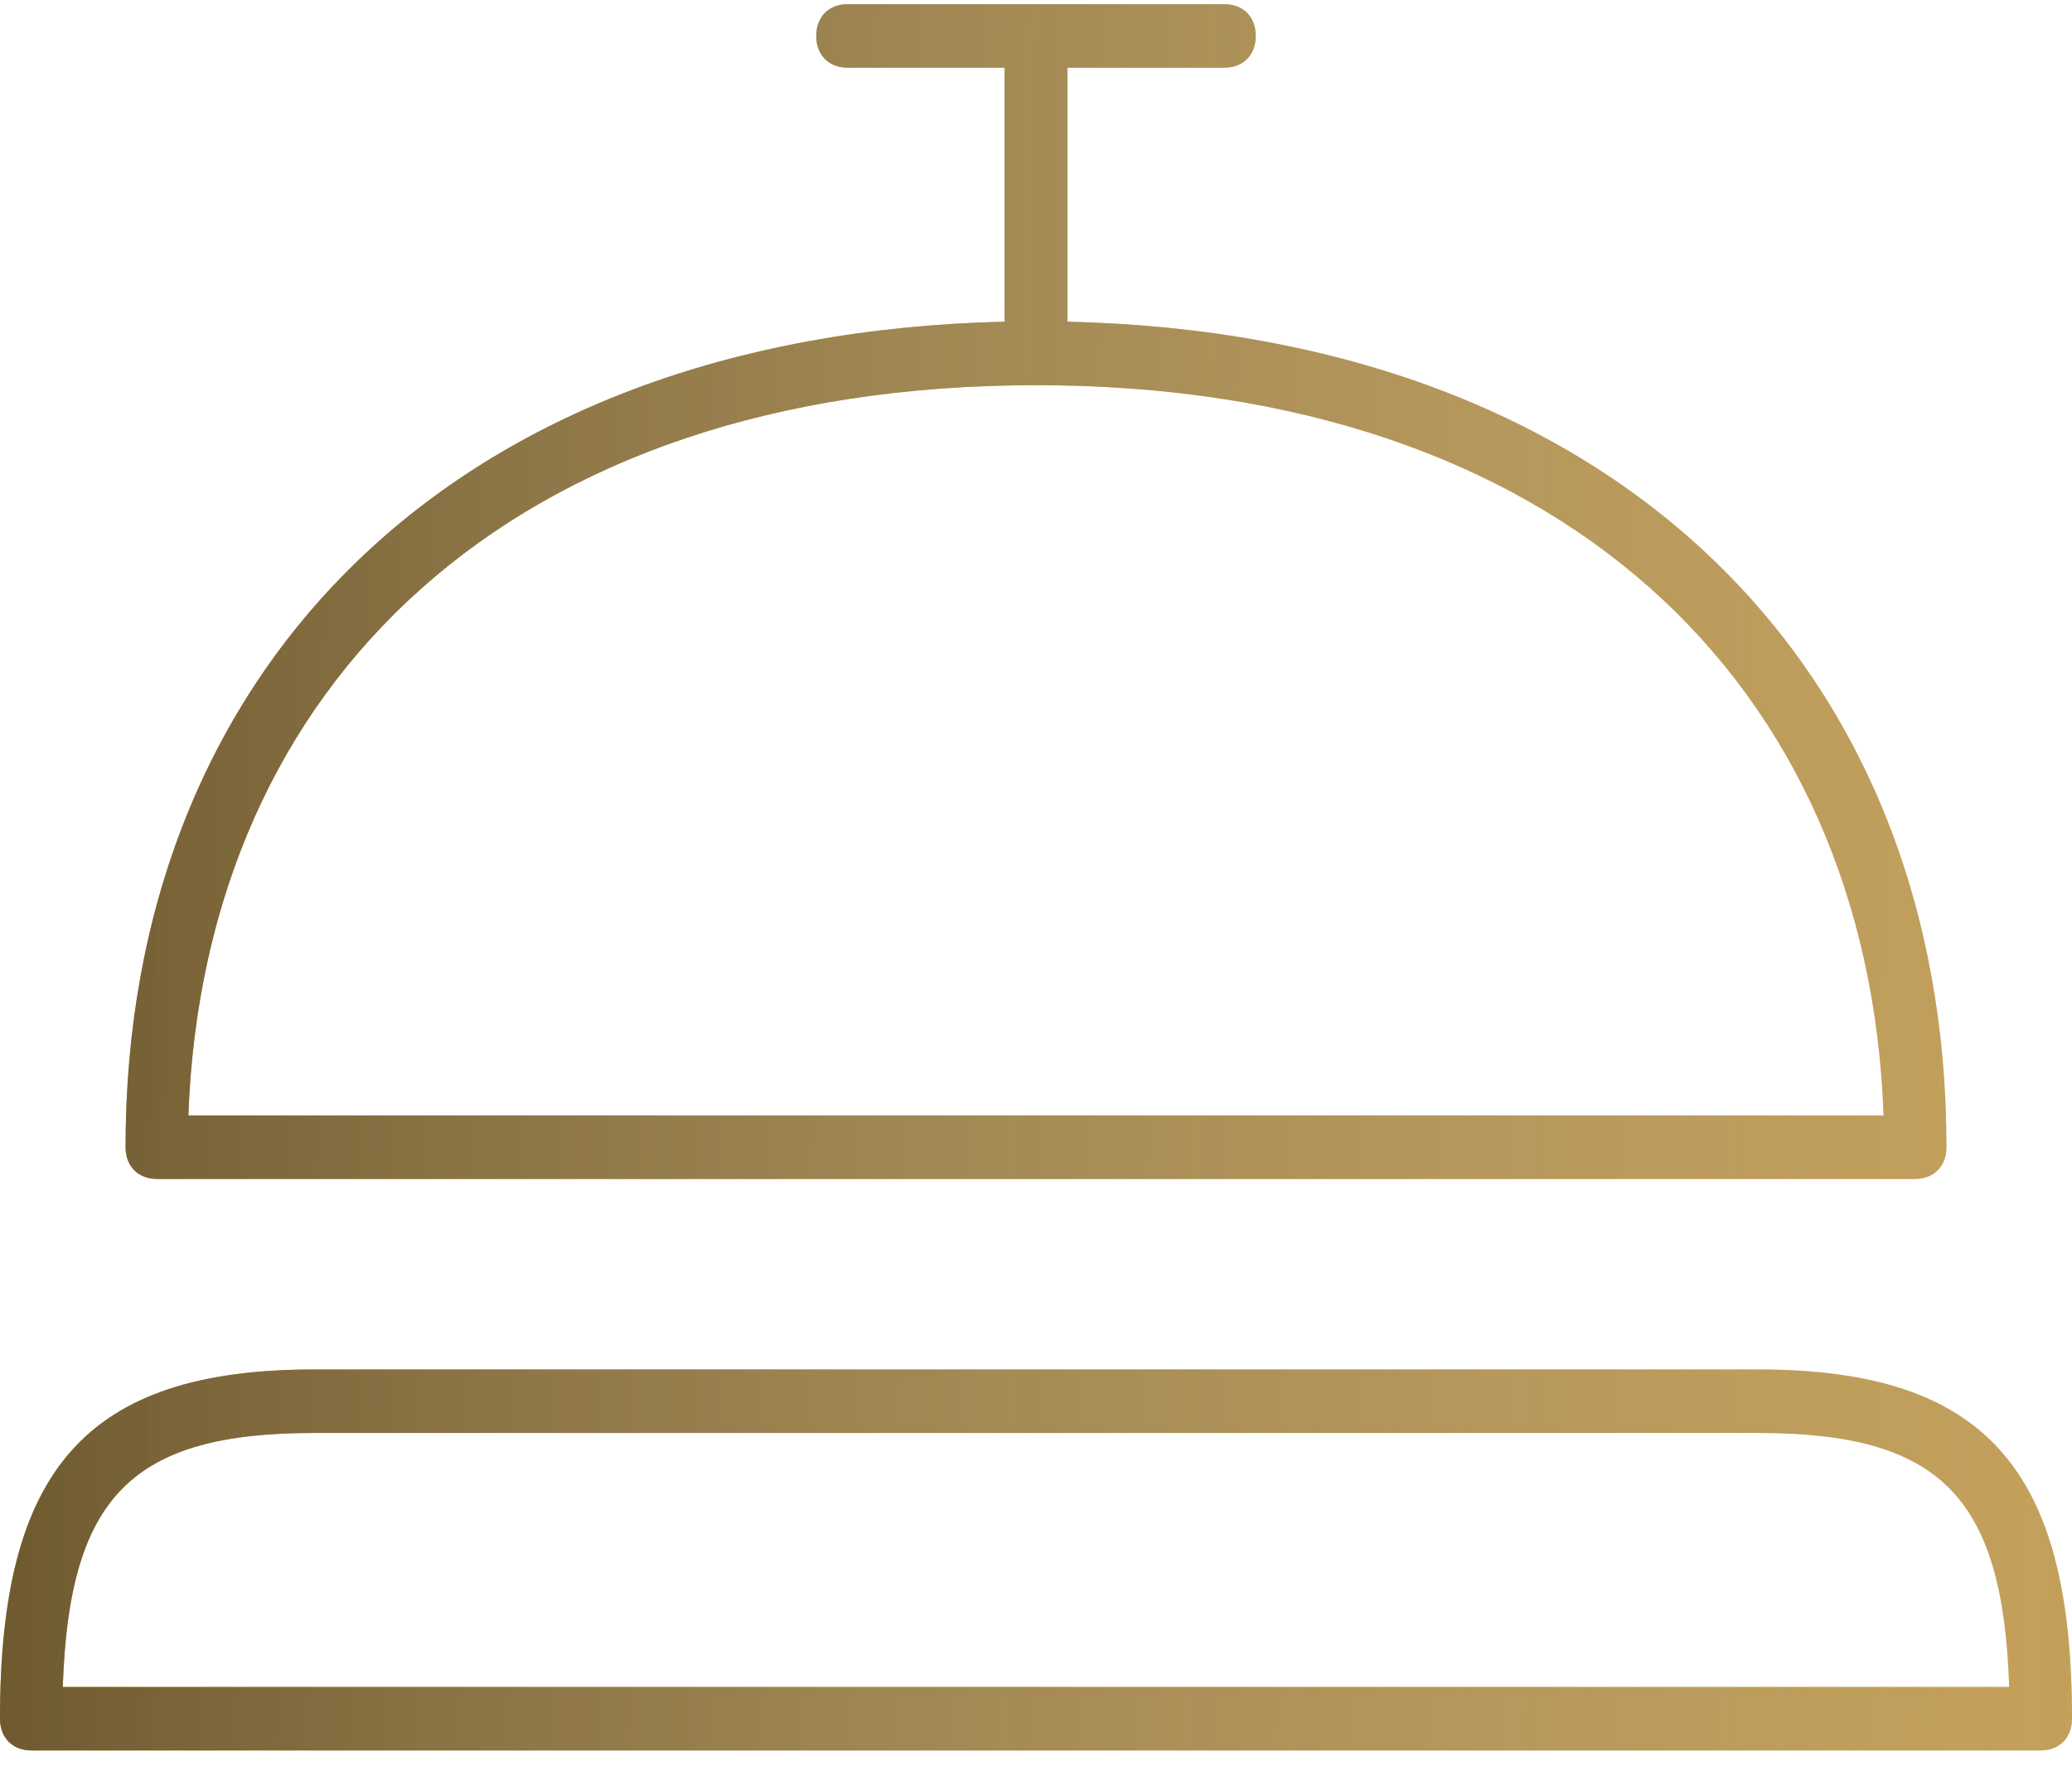 <svg width="70" height="60" viewBox="0 0 70 60" fill="none" xmlns="http://www.w3.org/2000/svg">
<path fill-rule="evenodd" clip-rule="evenodd" d="M59.394 46.269C67.136 46.269 70 49.701 70 58.069C70 58.712 69.576 59.141 68.939 59.141H1.061C0.424 59.141 0 58.712 0 58.069C0 49.701 2.864 46.269 10.606 46.269H59.394ZM67.879 56.996C67.667 50.559 65.545 48.414 59.394 48.414H10.606C4.455 48.414 2.333 50.559 2.121 56.996H67.879ZM36.061 2.287V10.869C54.727 11.298 65.758 22.669 65.758 38.76C65.758 39.403 65.333 39.832 64.697 39.832H5.303C4.667 39.832 4.242 39.403 4.242 38.76C4.242 22.669 15.273 11.298 33.939 10.869V2.287H28.636C28 2.287 27.576 1.858 27.576 1.214C27.576 0.57 28 0.141 28.636 0.141H41.364C42 0.141 42.424 0.57 42.424 1.214C42.424 1.858 42 2.287 41.364 2.287H36.061ZM35 13.014C17.288 13.014 6.894 23.098 6.364 37.687H63.636C63.106 23.098 52.712 13.014 35 13.014Z" fill="#C4922F"/>
<path fill-rule="evenodd" clip-rule="evenodd" d="M59.394 46.269C67.136 46.269 70 49.701 70 58.069C70 58.712 69.576 59.141 68.939 59.141H1.061C0.424 59.141 0 58.712 0 58.069C0 49.701 2.864 46.269 10.606 46.269H59.394ZM67.879 56.996C67.667 50.559 65.545 48.414 59.394 48.414H10.606C4.455 48.414 2.333 50.559 2.121 56.996H67.879ZM36.061 2.287V10.869C54.727 11.298 65.758 22.669 65.758 38.76C65.758 39.403 65.333 39.832 64.697 39.832H5.303C4.667 39.832 4.242 39.403 4.242 38.76C4.242 22.669 15.273 11.298 33.939 10.869V2.287H28.636C28 2.287 27.576 1.858 27.576 1.214C27.576 0.57 28 0.141 28.636 0.141H41.364C42 0.141 42.424 0.57 42.424 1.214C42.424 1.858 42 2.287 41.364 2.287H36.061ZM35 13.014C17.288 13.014 6.894 23.098 6.364 37.687H63.636C63.106 23.098 52.712 13.014 35 13.014Z" fill="url(#paint0_linear_773_49)"/>
<defs>
<linearGradient id="paint0_linear_773_49" x1="-16.97" y1="49.487" x2="114.546" y2="51.584" gradientUnits="userSpaceOnUse">
<stop stop-color="#4B3811"/>
<stop offset="1" stop-color="white" stop-opacity="0"/>
</linearGradient>
</defs>
</svg>
